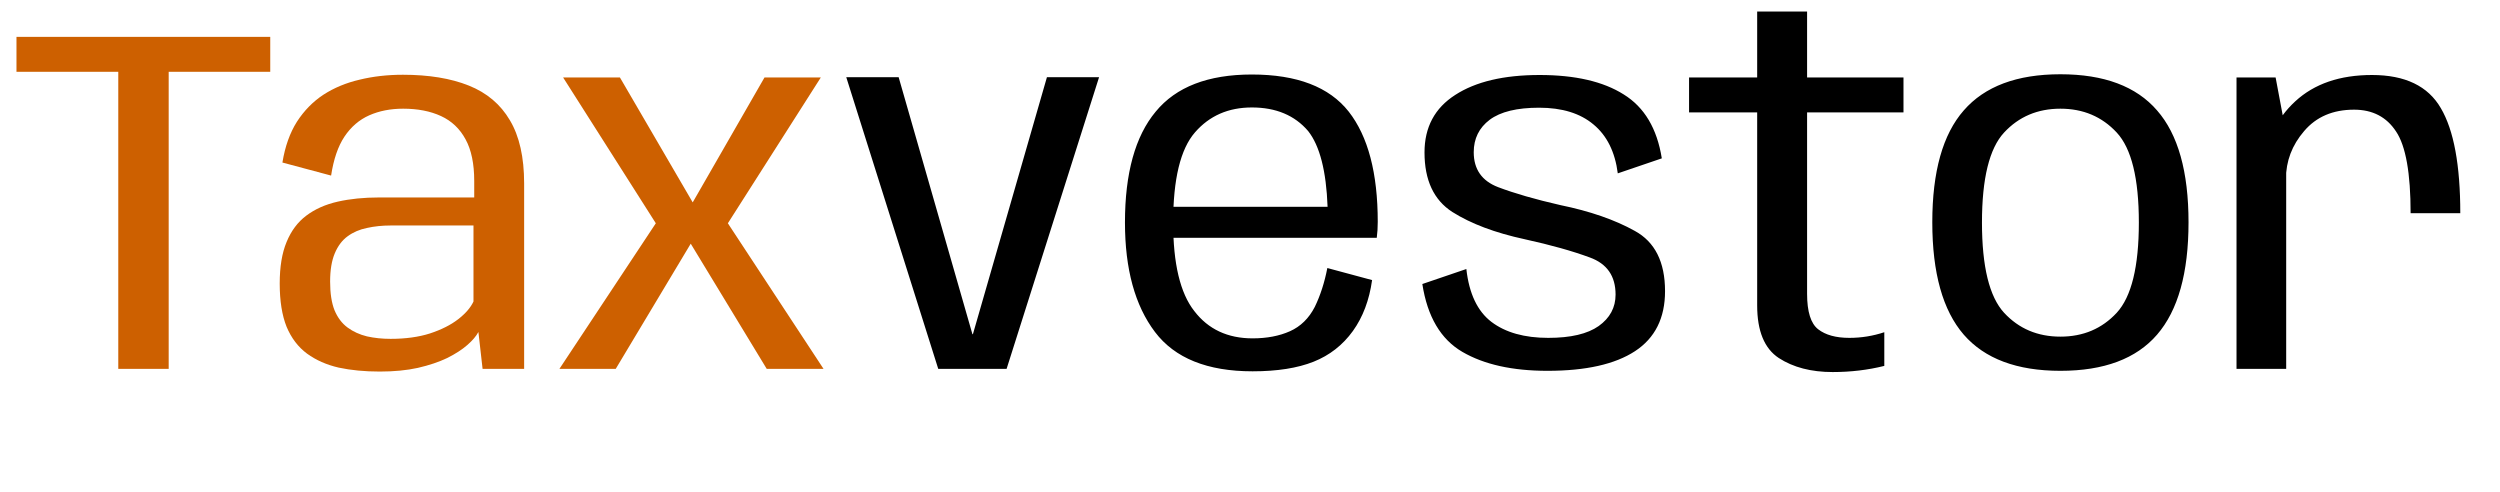 <svg width="61" height="12" viewBox="0 0 61 12" fill="none" xmlns="http://www.w3.org/2000/svg">
<path d="M2.886 9V1.752H0.402V0.9H6.594V1.752H4.116V9H2.886ZM9.267 9.066C8.899 9.066 8.565 9.034 8.265 8.97C7.969 8.902 7.711 8.788 7.491 8.628C7.275 8.468 7.109 8.25 6.993 7.974C6.881 7.694 6.825 7.342 6.825 6.918C6.825 6.51 6.881 6.172 6.993 5.904C7.105 5.632 7.265 5.418 7.473 5.262C7.685 5.102 7.941 4.988 8.241 4.92C8.541 4.852 8.877 4.818 9.249 4.818H11.571V4.416C11.571 3.996 11.501 3.658 11.361 3.402C11.221 3.142 11.021 2.952 10.761 2.832C10.501 2.712 10.193 2.652 9.837 2.652C9.529 2.652 9.253 2.706 9.009 2.814C8.765 2.922 8.563 3.096 8.403 3.336C8.247 3.572 8.139 3.888 8.079 4.284L6.891 3.966C6.955 3.574 7.073 3.242 7.245 2.97C7.421 2.698 7.637 2.478 7.893 2.31C8.153 2.142 8.447 2.02 8.775 1.944C9.103 1.864 9.455 1.824 9.831 1.824C10.463 1.824 10.999 1.912 11.439 2.088C11.879 2.264 12.213 2.546 12.441 2.934C12.673 3.322 12.789 3.836 12.789 4.476V9H11.775L11.673 8.1C11.621 8.2 11.531 8.306 11.403 8.418C11.275 8.53 11.111 8.636 10.911 8.736C10.711 8.832 10.473 8.912 10.197 8.976C9.925 9.036 9.615 9.066 9.267 9.066ZM9.531 8.268C9.895 8.268 10.215 8.224 10.491 8.136C10.771 8.044 11.001 7.928 11.181 7.788C11.361 7.648 11.485 7.504 11.553 7.356V5.502H9.531C9.327 5.502 9.135 5.522 8.955 5.562C8.775 5.598 8.617 5.666 8.481 5.766C8.349 5.862 8.245 6 8.169 6.18C8.093 6.36 8.055 6.59 8.055 6.87C8.055 7.158 8.091 7.392 8.163 7.572C8.239 7.752 8.345 7.892 8.481 7.992C8.617 8.092 8.775 8.164 8.955 8.208C9.135 8.248 9.327 8.268 9.531 8.268ZM13.65 9L16.002 5.448L13.74 1.89H15.126L16.902 4.938L18.654 1.89H20.028L17.76 5.448L20.094 9H18.708L16.854 5.946L15.024 9H13.65Z" fill="#CD6000"/>
<path d="M22.893 9L20.649 1.884H21.927L23.727 8.154H23.739L25.545 1.884H26.817L24.561 9H22.893ZM30.563 9.06C29.459 9.06 28.665 8.74 28.181 8.1C27.693 7.456 27.449 6.566 27.449 5.43C27.449 4.226 27.699 3.324 28.199 2.724C28.695 2.12 29.477 1.818 30.545 1.818C31.645 1.818 32.433 2.12 32.909 2.724C33.381 3.328 33.617 4.224 33.617 5.412C33.617 5.552 33.609 5.682 33.593 5.802H28.493V5.046H32.393C32.361 4.174 32.203 3.558 31.919 3.198C31.591 2.814 31.133 2.622 30.545 2.622C29.973 2.622 29.511 2.824 29.159 3.228C28.803 3.636 28.625 4.37 28.625 5.43C28.625 6.434 28.797 7.154 29.141 7.59C29.481 8.034 29.955 8.256 30.563 8.256V9.06ZM30.563 8.256C30.911 8.256 31.215 8.198 31.475 8.082C31.735 7.966 31.937 7.768 32.081 7.488C32.217 7.208 32.319 6.892 32.387 6.54L33.479 6.834C33.411 7.322 33.255 7.736 33.011 8.076C32.763 8.42 32.443 8.67 32.051 8.826C31.659 8.982 31.163 9.06 30.563 9.06V8.256ZM37.758 9.048C36.903 9.048 36.211 8.894 35.682 8.586C35.154 8.278 34.828 7.726 34.705 6.93L35.779 6.564C35.846 7.164 36.05 7.594 36.391 7.854C36.734 8.114 37.197 8.244 37.776 8.244C38.325 8.244 38.734 8.148 39.007 7.956C39.282 7.76 39.42 7.504 39.42 7.188C39.42 6.736 39.211 6.434 38.791 6.282C38.37 6.126 37.843 5.978 37.206 5.838C36.483 5.682 35.892 5.46 35.437 5.172C34.984 4.88 34.758 4.396 34.758 3.72C34.758 3.104 35.008 2.636 35.508 2.316C36.008 1.992 36.694 1.83 37.566 1.83C38.434 1.83 39.118 1.988 39.618 2.304C40.123 2.616 40.432 3.136 40.548 3.864L39.474 4.23C39.407 3.706 39.209 3.308 38.88 3.036C38.556 2.764 38.114 2.628 37.554 2.628C37.014 2.628 36.612 2.726 36.349 2.922C36.089 3.118 35.959 3.382 35.959 3.714C35.959 4.13 36.157 4.414 36.553 4.566C36.953 4.718 37.459 4.864 38.071 5.004C38.794 5.152 39.401 5.362 39.889 5.634C40.38 5.902 40.627 6.392 40.627 7.104C40.627 7.76 40.383 8.248 39.895 8.568C39.407 8.888 38.694 9.048 37.758 9.048ZM44.717 9.078C44.193 9.078 43.755 8.964 43.403 8.736C43.051 8.504 42.875 8.076 42.875 7.452V2.742H41.213V1.89H42.875V0.282H44.093V1.89H46.445V2.742H44.093V7.17C44.093 7.606 44.183 7.894 44.363 8.034C44.543 8.174 44.797 8.244 45.125 8.244C45.417 8.244 45.701 8.198 45.977 8.106V8.928C45.577 9.028 45.157 9.078 44.717 9.078ZM50.274 9.048C49.214 9.048 48.428 8.754 47.916 8.166C47.404 7.574 47.148 6.66 47.148 5.424C47.148 4.188 47.404 3.278 47.916 2.694C48.428 2.106 49.214 1.812 50.274 1.812C51.338 1.812 52.124 2.106 52.632 2.694C53.144 3.278 53.4 4.188 53.4 5.424C53.4 6.66 53.144 7.574 52.632 8.166C52.124 8.754 51.338 9.048 50.274 9.048ZM50.274 8.214C50.83 8.214 51.288 8.02 51.648 7.632C52.008 7.24 52.188 6.506 52.188 5.43C52.188 4.354 52.008 3.622 51.648 3.234C51.288 2.846 50.83 2.652 50.274 2.652C49.718 2.652 49.26 2.846 48.9 3.234C48.54 3.622 48.36 4.354 48.36 5.43C48.36 6.506 48.54 7.24 48.9 7.632C49.26 8.02 49.718 8.214 50.274 8.214ZM58.819 5.202C58.819 4.226 58.701 3.562 58.465 3.21C58.233 2.854 57.891 2.676 57.439 2.676C56.923 2.676 56.517 2.85 56.221 3.198C55.925 3.542 55.777 3.932 55.777 4.368L55.309 4.026C55.309 3.418 55.541 2.9 56.005 2.472C56.469 2.044 57.093 1.83 57.877 1.83C58.685 1.83 59.245 2.1 59.557 2.64C59.873 3.176 60.031 4.03 60.031 5.202H58.819ZM54.571 9V1.89H55.525L55.783 3.264V9H54.571Z" fill="black"/>
</svg>
